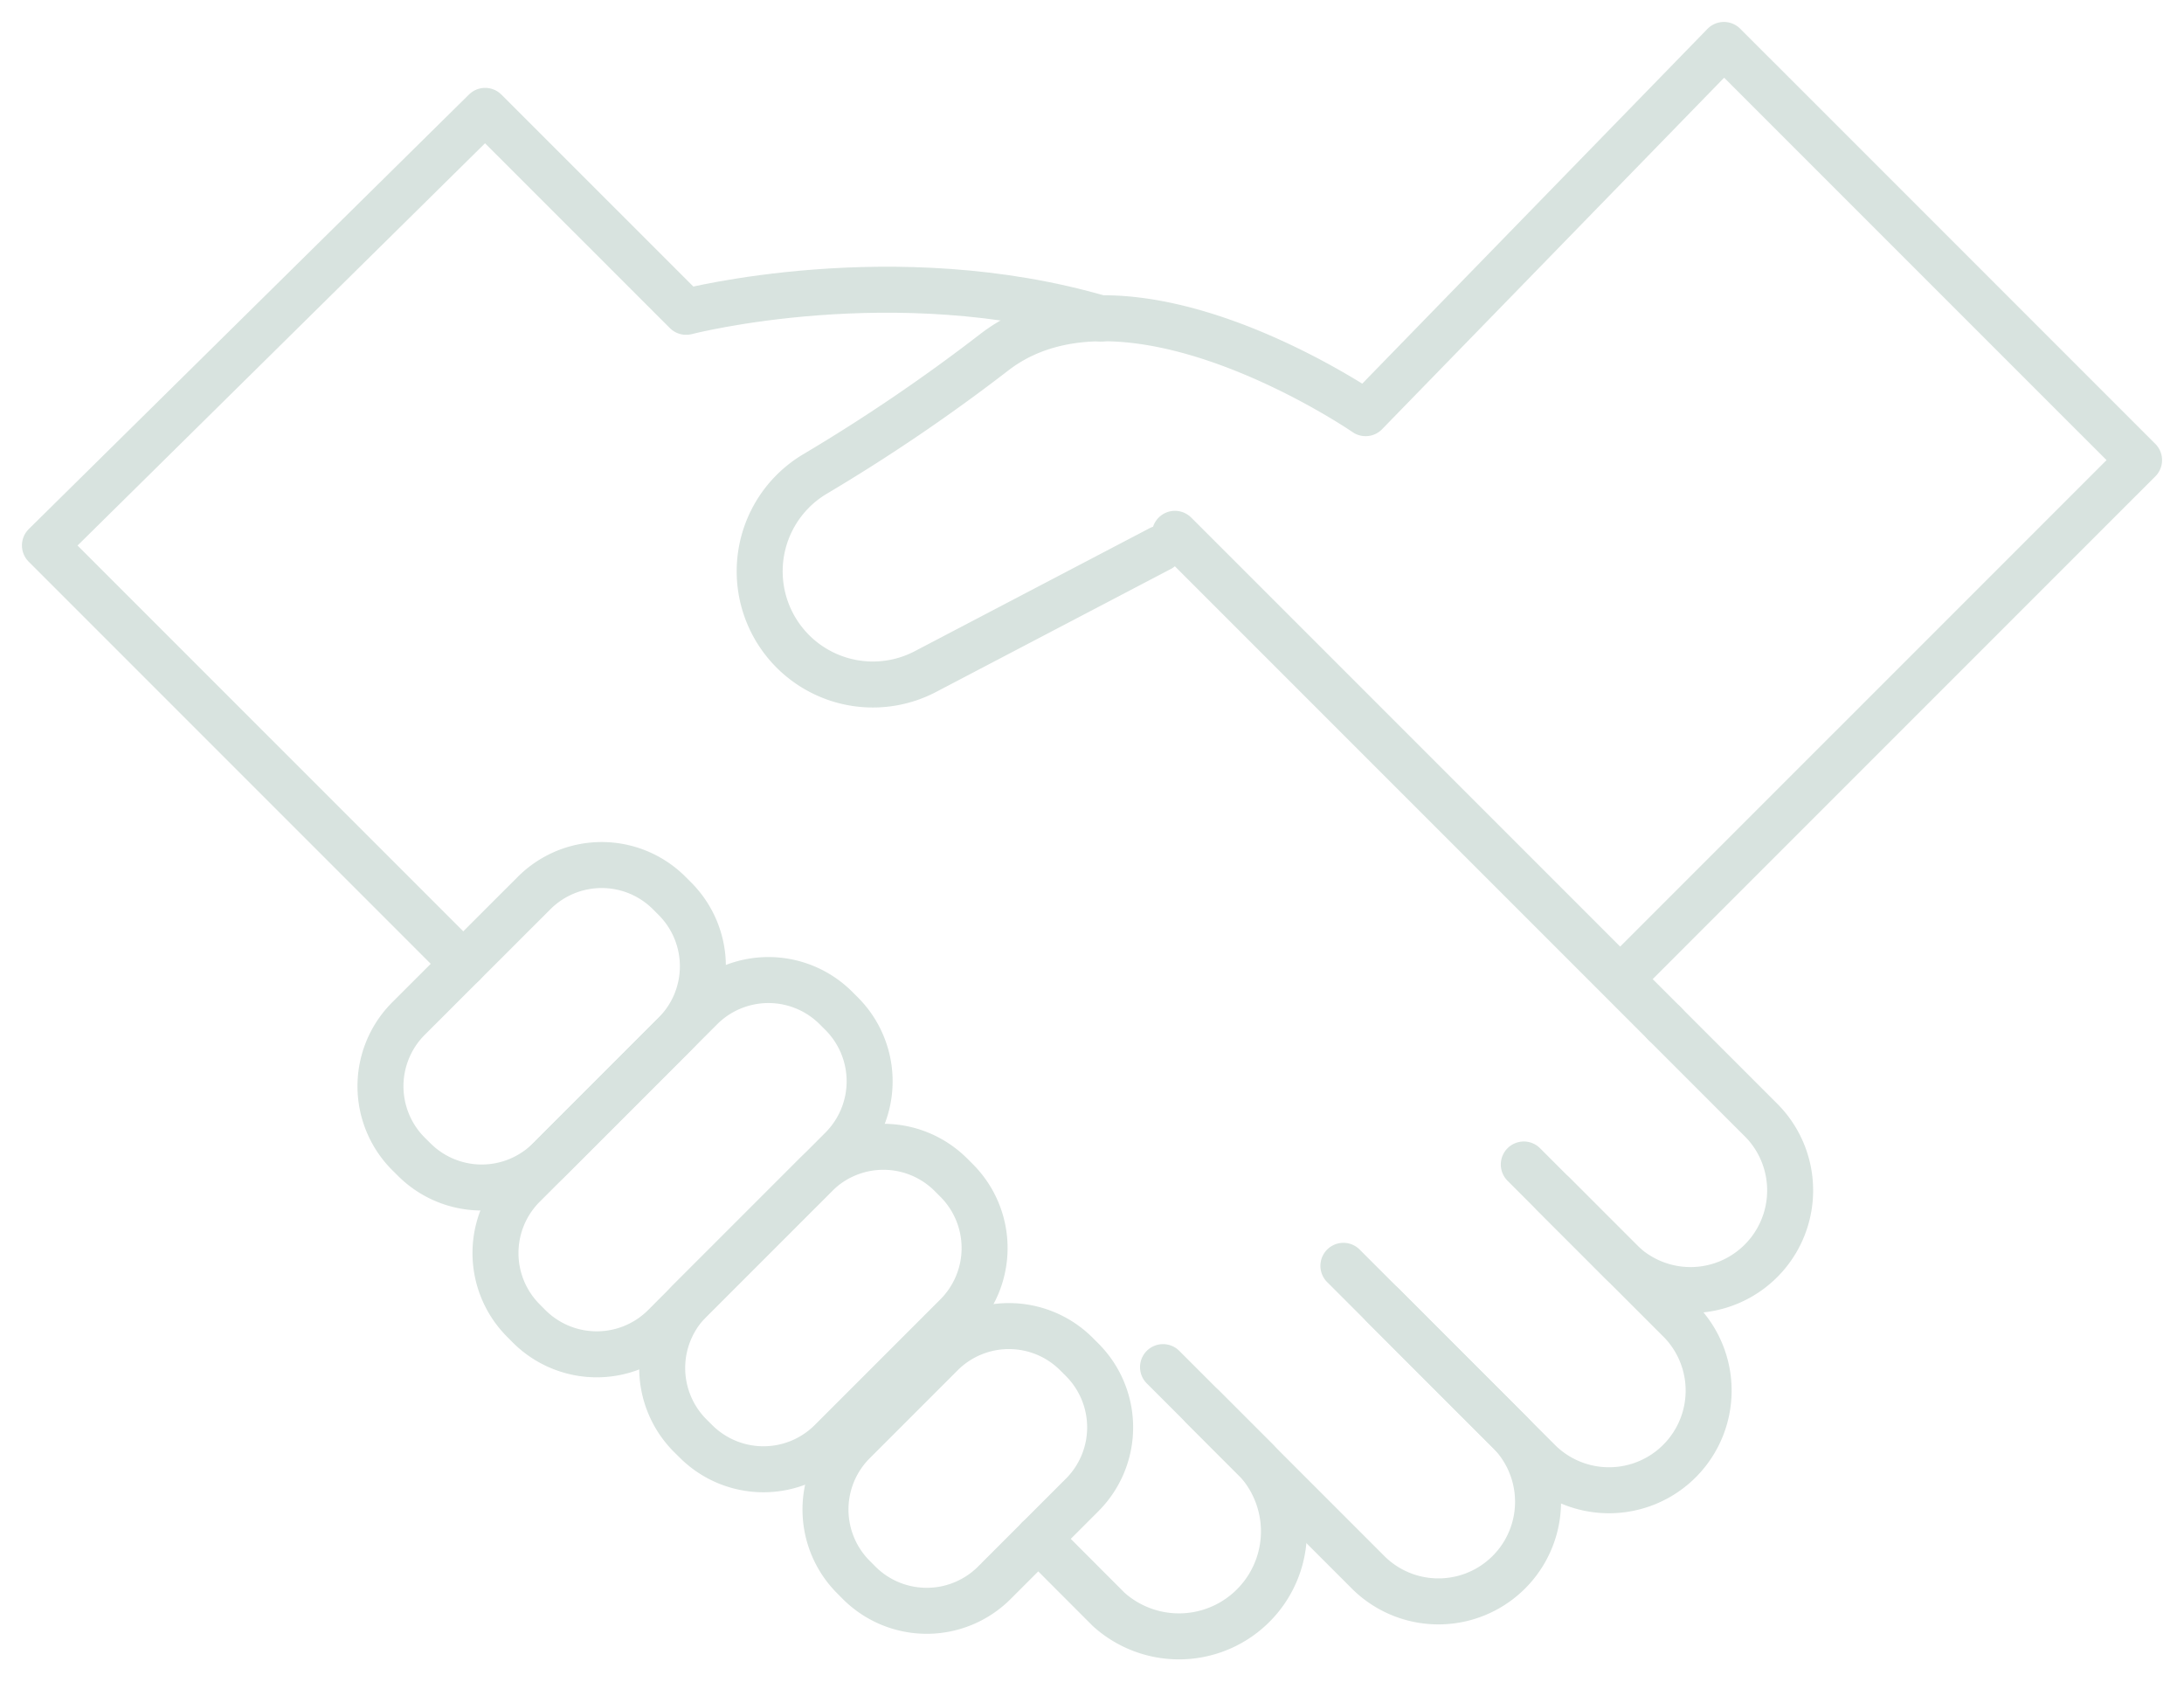 <?xml version="1.0" encoding="UTF-8"?> <svg xmlns="http://www.w3.org/2000/svg" xmlns:xlink="http://www.w3.org/1999/xlink" width="142.495" height="109.748" viewBox="0 0 142.495 109.748"><defs><clipPath id="clip-path"><rect id="Прямоугольник_76" data-name="Прямоугольник 76" width="142.495" height="109.747" fill="none" stroke="#4d806c" stroke-width="3"></rect></clipPath></defs><g id="Сгруппировать_68" data-name="Сгруппировать 68" opacity="0.22"><g id="Сгруппировать_67" data-name="Сгруппировать 67" transform="translate(0 0)" clip-path="url(#clip-path)"><path id="Контур_446" data-name="Контур 446" d="M41.829,22.778l6.391,6.391a6.5,6.5,0,0,1-9.19,9.19L34.574,33.9" transform="translate(66.778 43.995)" fill="none" stroke="#4d806c" stroke-linecap="round" stroke-linejoin="round" stroke-width="3"></path><path id="Контур_447" data-name="Контур 447" d="M39.97,25.913l10.26,10.26a6.5,6.5,0,0,1-9.19,9.19L30.78,35.1" transform="translate(59.45 50.05)" fill="none" stroke="#4d806c" stroke-linecap="round" stroke-linejoin="round" stroke-width="3"></path><path id="Контур_448" data-name="Контур 448" d="M35.955,28.168l10.9,10.9a6.5,6.5,0,0,1-9.19,9.19l-10.9-10.9" transform="translate(51.695 54.405)" fill="none" stroke="#4d806c" stroke-linecap="round" stroke-linejoin="round" stroke-width="3"></path><path id="Контур_449" data-name="Контур 449" d="M31.249,30.422l6.127,6.127A6.85,6.85,0,0,1,27.7,46.222l-4.594-4.6" transform="translate(44.632 58.759)" fill="none" stroke="#4d806c" stroke-linecap="round" stroke-linejoin="round" stroke-width="3"></path><line id="Линия_39" data-name="Линия 39" x2="31.95" y2="31.95" transform="translate(76.658 34.822)" fill="none" stroke="#4d806c" stroke-linecap="round" stroke-linejoin="round" stroke-width="3"></line><path id="Контур_450" data-name="Контур 450" d="M28.295,58.109,1,30.814,29.722,2.467,42.835,15.576s13.578-3.521,27.078.44" transform="translate(1.931 4.765)" fill="none" stroke="#4d806c" stroke-linecap="round" stroke-linejoin="round" stroke-width="3"></path><path id="Контур_451" data-name="Контур 451" d="M34.749,31.336l.369.369a6.237,6.237,0,0,1,0,8.821l-5.731,5.731a6.239,6.239,0,0,1-8.818,0l-.369-.372a6.233,6.233,0,0,1,0-8.818l5.731-5.731A6.233,6.233,0,0,1,34.749,31.336Z" transform="translate(35.486 56.995)" fill="none" stroke="#4d806c" stroke-linecap="round" stroke-linejoin="round" stroke-width="3"></path><path id="Контур_452" data-name="Контур 452" d="M33.577,27.346l.369.369a6.237,6.237,0,0,1,0,8.821l-8.193,8.193a6.233,6.233,0,0,1-8.818,0l-.372-.369a6.242,6.242,0,0,1,0-8.821l8.2-8.193A6.233,6.233,0,0,1,33.577,27.346Z" transform="translate(28.467 49.288)" fill="none" stroke="#4d806c" stroke-linecap="round" stroke-linejoin="round" stroke-width="3"></path><path id="Контур_453" data-name="Контур 453" d="M27.307,21.076l.369.369a6.237,6.237,0,0,1,0,8.821l-8.193,8.193a6.233,6.233,0,0,1-8.818,0l-.372-.369a6.242,6.242,0,0,1,0-8.821l8.2-8.193A6.233,6.233,0,0,1,27.307,21.076Z" transform="translate(16.356 37.178)" fill="none" stroke="#4d806c" stroke-linecap="round" stroke-linejoin="round" stroke-width="3"></path><path id="Контур_454" data-name="Контур 454" d="M33.243,23.635l.369.369a6.237,6.237,0,0,1,0,8.821L22.045,44.4a6.242,6.242,0,0,1-8.821,0l-.369-.372a6.233,6.233,0,0,1,0-8.818l11.57-11.57A6.233,6.233,0,0,1,33.243,23.635Z" transform="translate(21.3 42.121)" fill="none" stroke="#4d806c" stroke-linecap="round" stroke-linejoin="round" stroke-width="3"></path><path id="Контур_455" data-name="Контур 455" d="M74.01,60.972,106.9,28.084,79.814,1,56.436,25.02S40.879,14.3,32.175,21.072a116.756,116.756,0,0,1-11.694,7.935A7.385,7.385,0,0,0,27.728,41.87l15.3-8.012" transform="translate(32.663 1.932)" fill="none" stroke="#4d806c" stroke-linecap="round" stroke-linejoin="round" stroke-width="3"></path></g></g></svg> 